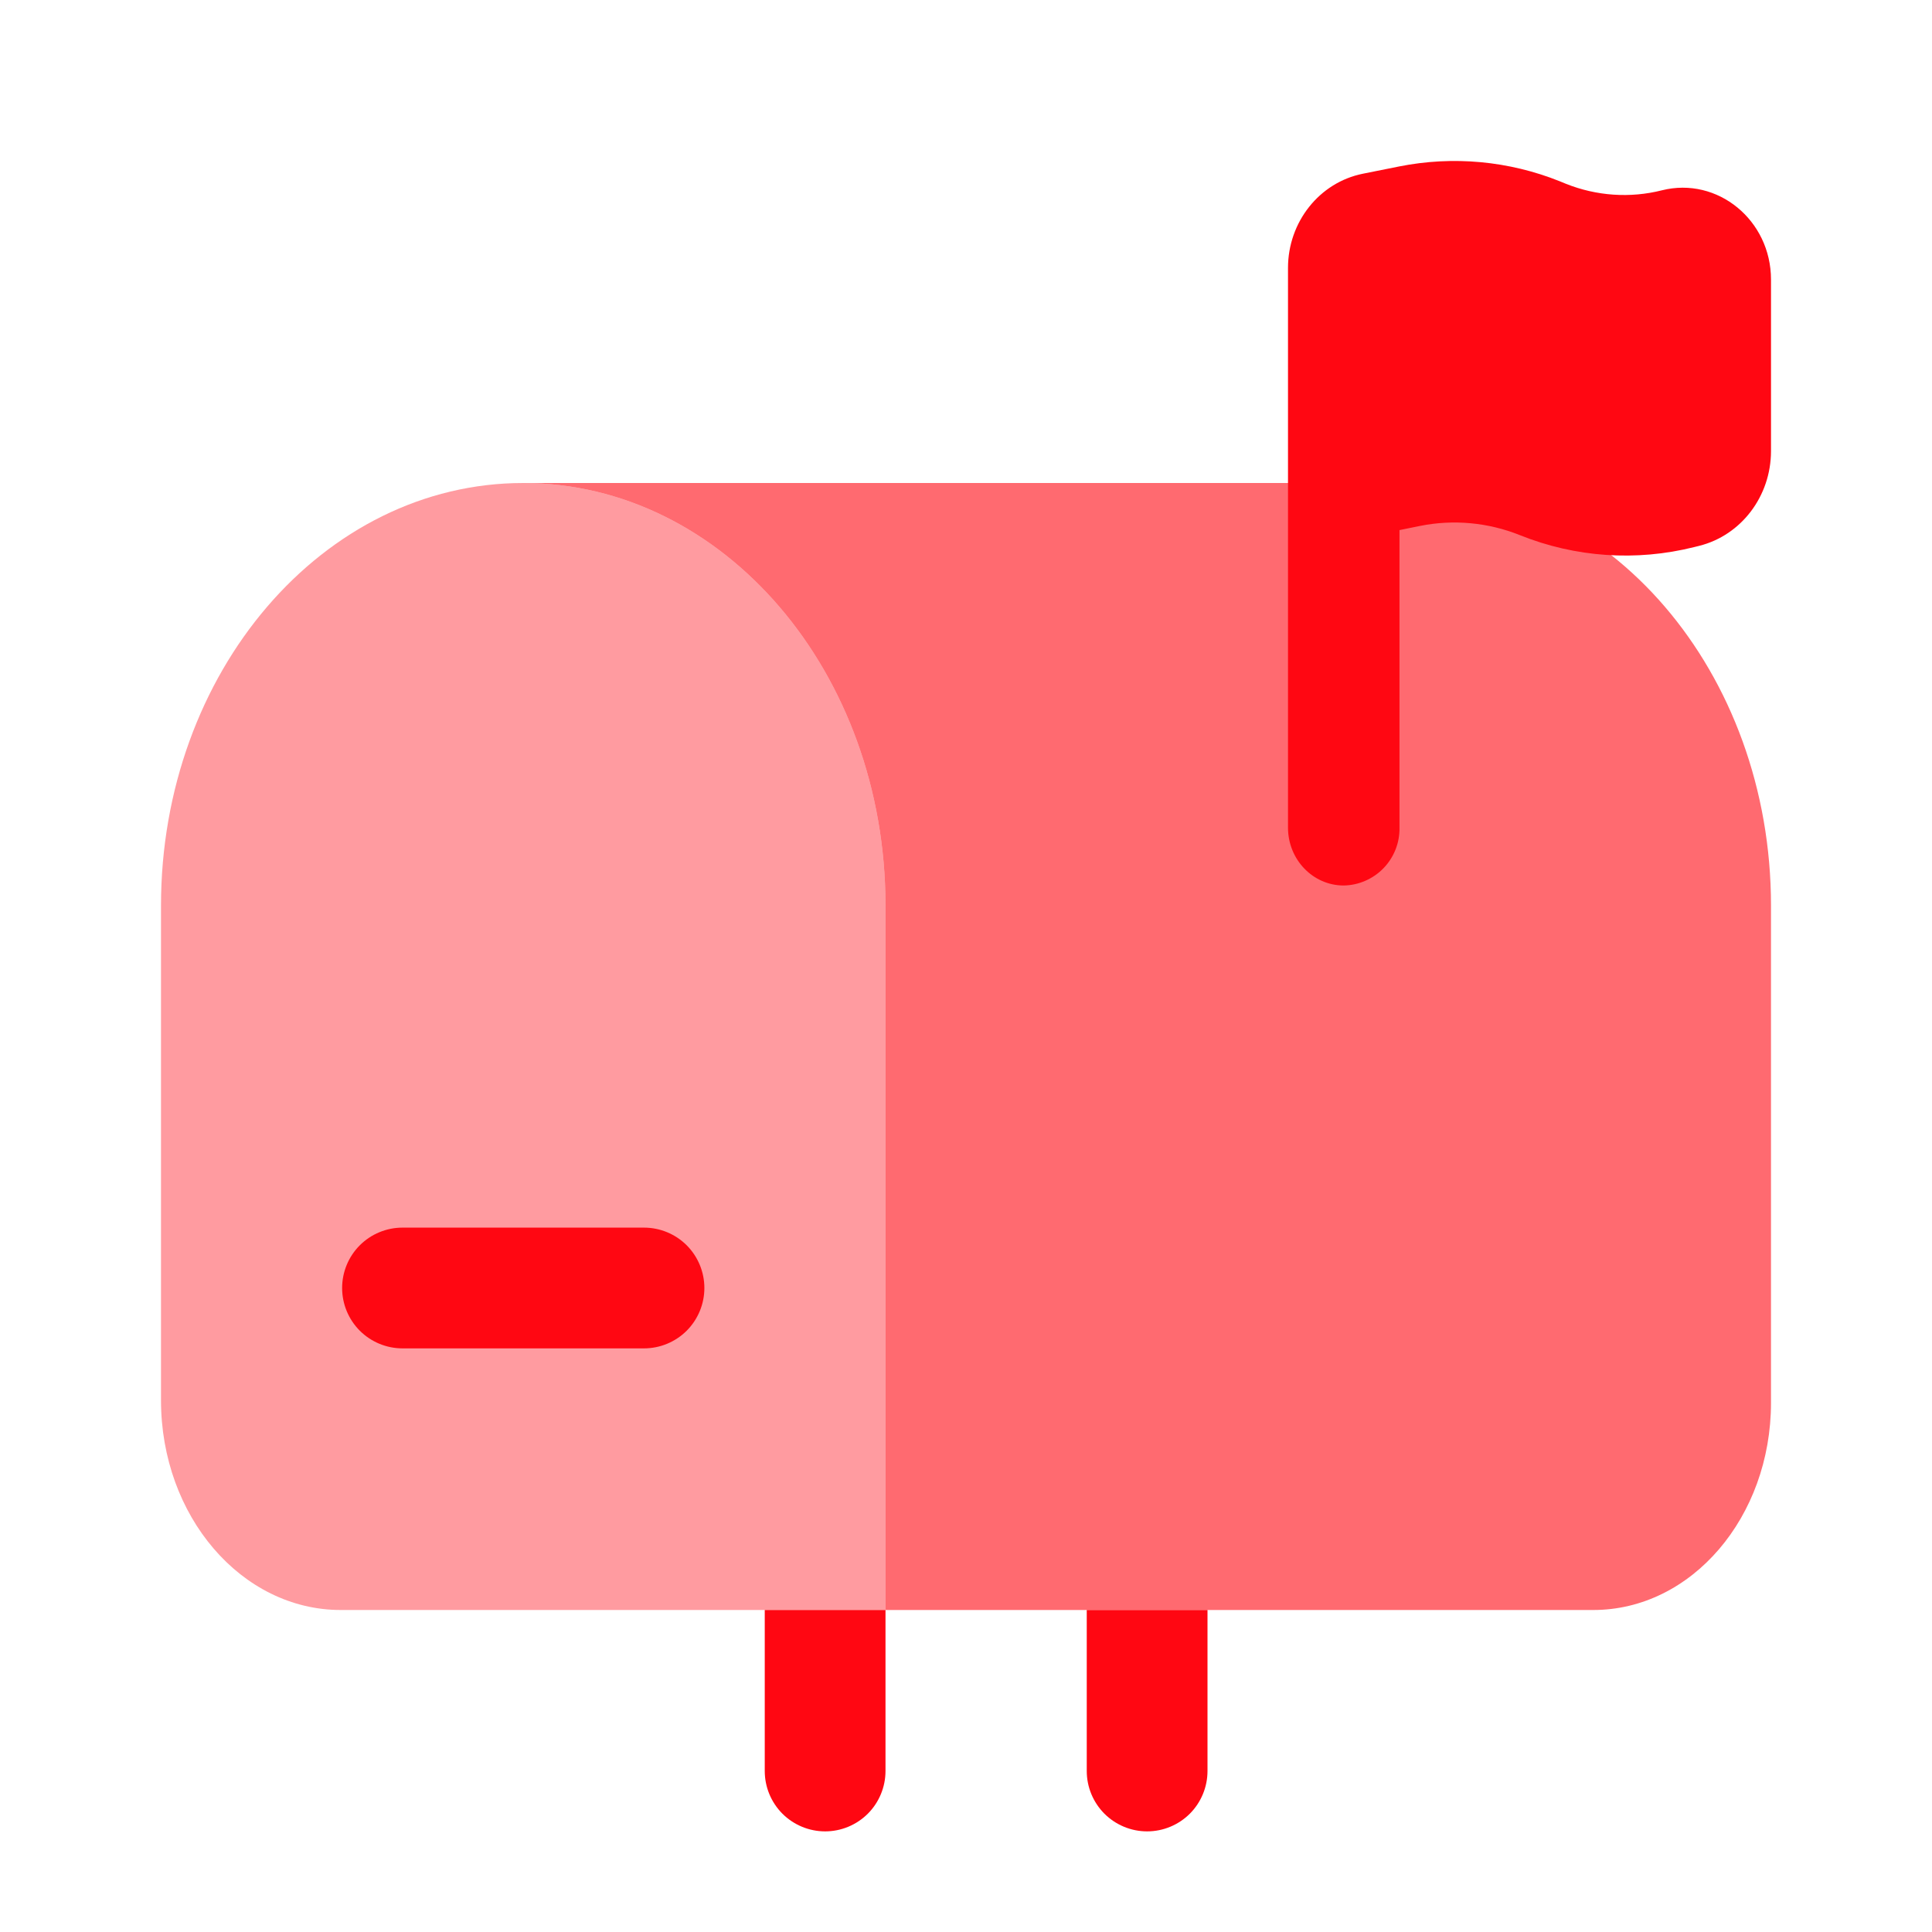 <svg width="48" height="48" viewBox="0 0 48 48" fill="none" xmlns="http://www.w3.org/2000/svg">
<path opacity="0.4" d="M4 22.5C4 16.7 8.03 12 13 12C17.97 12 22 16.7 22 22.5V40H8.466C6 40 4 37.668 4 34.79V22.5Z" fill="#FF0712"/>
<path opacity="0.6" d="M22 22.5V40H39.586C42.024 40 44 37.694 44 34.85V22.5C44 16.7 39.97 12 35 12H13C17.97 12 22 16.7 22 22.5Z" fill="#FF0712"/>
<path d="M19 40V44C19 44.398 19.158 44.779 19.439 45.061C19.721 45.342 20.102 45.5 20.5 45.5C20.898 45.5 21.279 45.342 21.561 45.061C21.842 44.779 22 44.398 22 44V40H19ZM30 40H27V44C27 44.398 27.158 44.779 27.439 45.061C27.721 45.342 28.102 45.5 28.5 45.5C28.898 45.5 29.279 45.342 29.561 45.061C29.842 44.779 30 44.398 30 44V40Z" fill="#FF0712"/>
<path fill-rule="evenodd" clip-rule="evenodd" d="M8.5 32C8.5 31.602 8.658 31.221 8.939 30.939C9.221 30.658 9.602 30.5 10 30.5H16C16.398 30.5 16.779 30.658 17.061 30.939C17.342 31.221 17.5 31.602 17.5 32C17.5 32.398 17.342 32.779 17.061 33.061C16.779 33.342 16.398 33.5 16 33.5H10C9.602 33.5 9.221 33.342 8.939 33.061C8.658 32.779 8.5 32.398 8.5 32ZM34.77 13.17L35.282 13.066C36.114 12.9 36.975 12.98 37.762 13.296C39.142 13.85 40.654 13.952 42.092 13.592L42.214 13.562C43.262 13.3 44 12.326 44 11.206V6.946C44 5.47 42.672 4.382 41.29 4.728C40.498 4.928 39.666 4.87 38.904 4.566L38.758 4.506C37.489 3.996 36.099 3.868 34.758 4.136L33.86 4.316C32.78 4.532 32 5.516 32 6.656V20.562C32 21.356 32.62 22 33.384 22C33.57 21.997 33.753 21.957 33.923 21.882C34.093 21.808 34.247 21.701 34.376 21.567C34.504 21.434 34.605 21.276 34.673 21.103C34.741 20.93 34.774 20.746 34.77 20.56V13.17Z" fill="#FF0712"/>
</svg>
